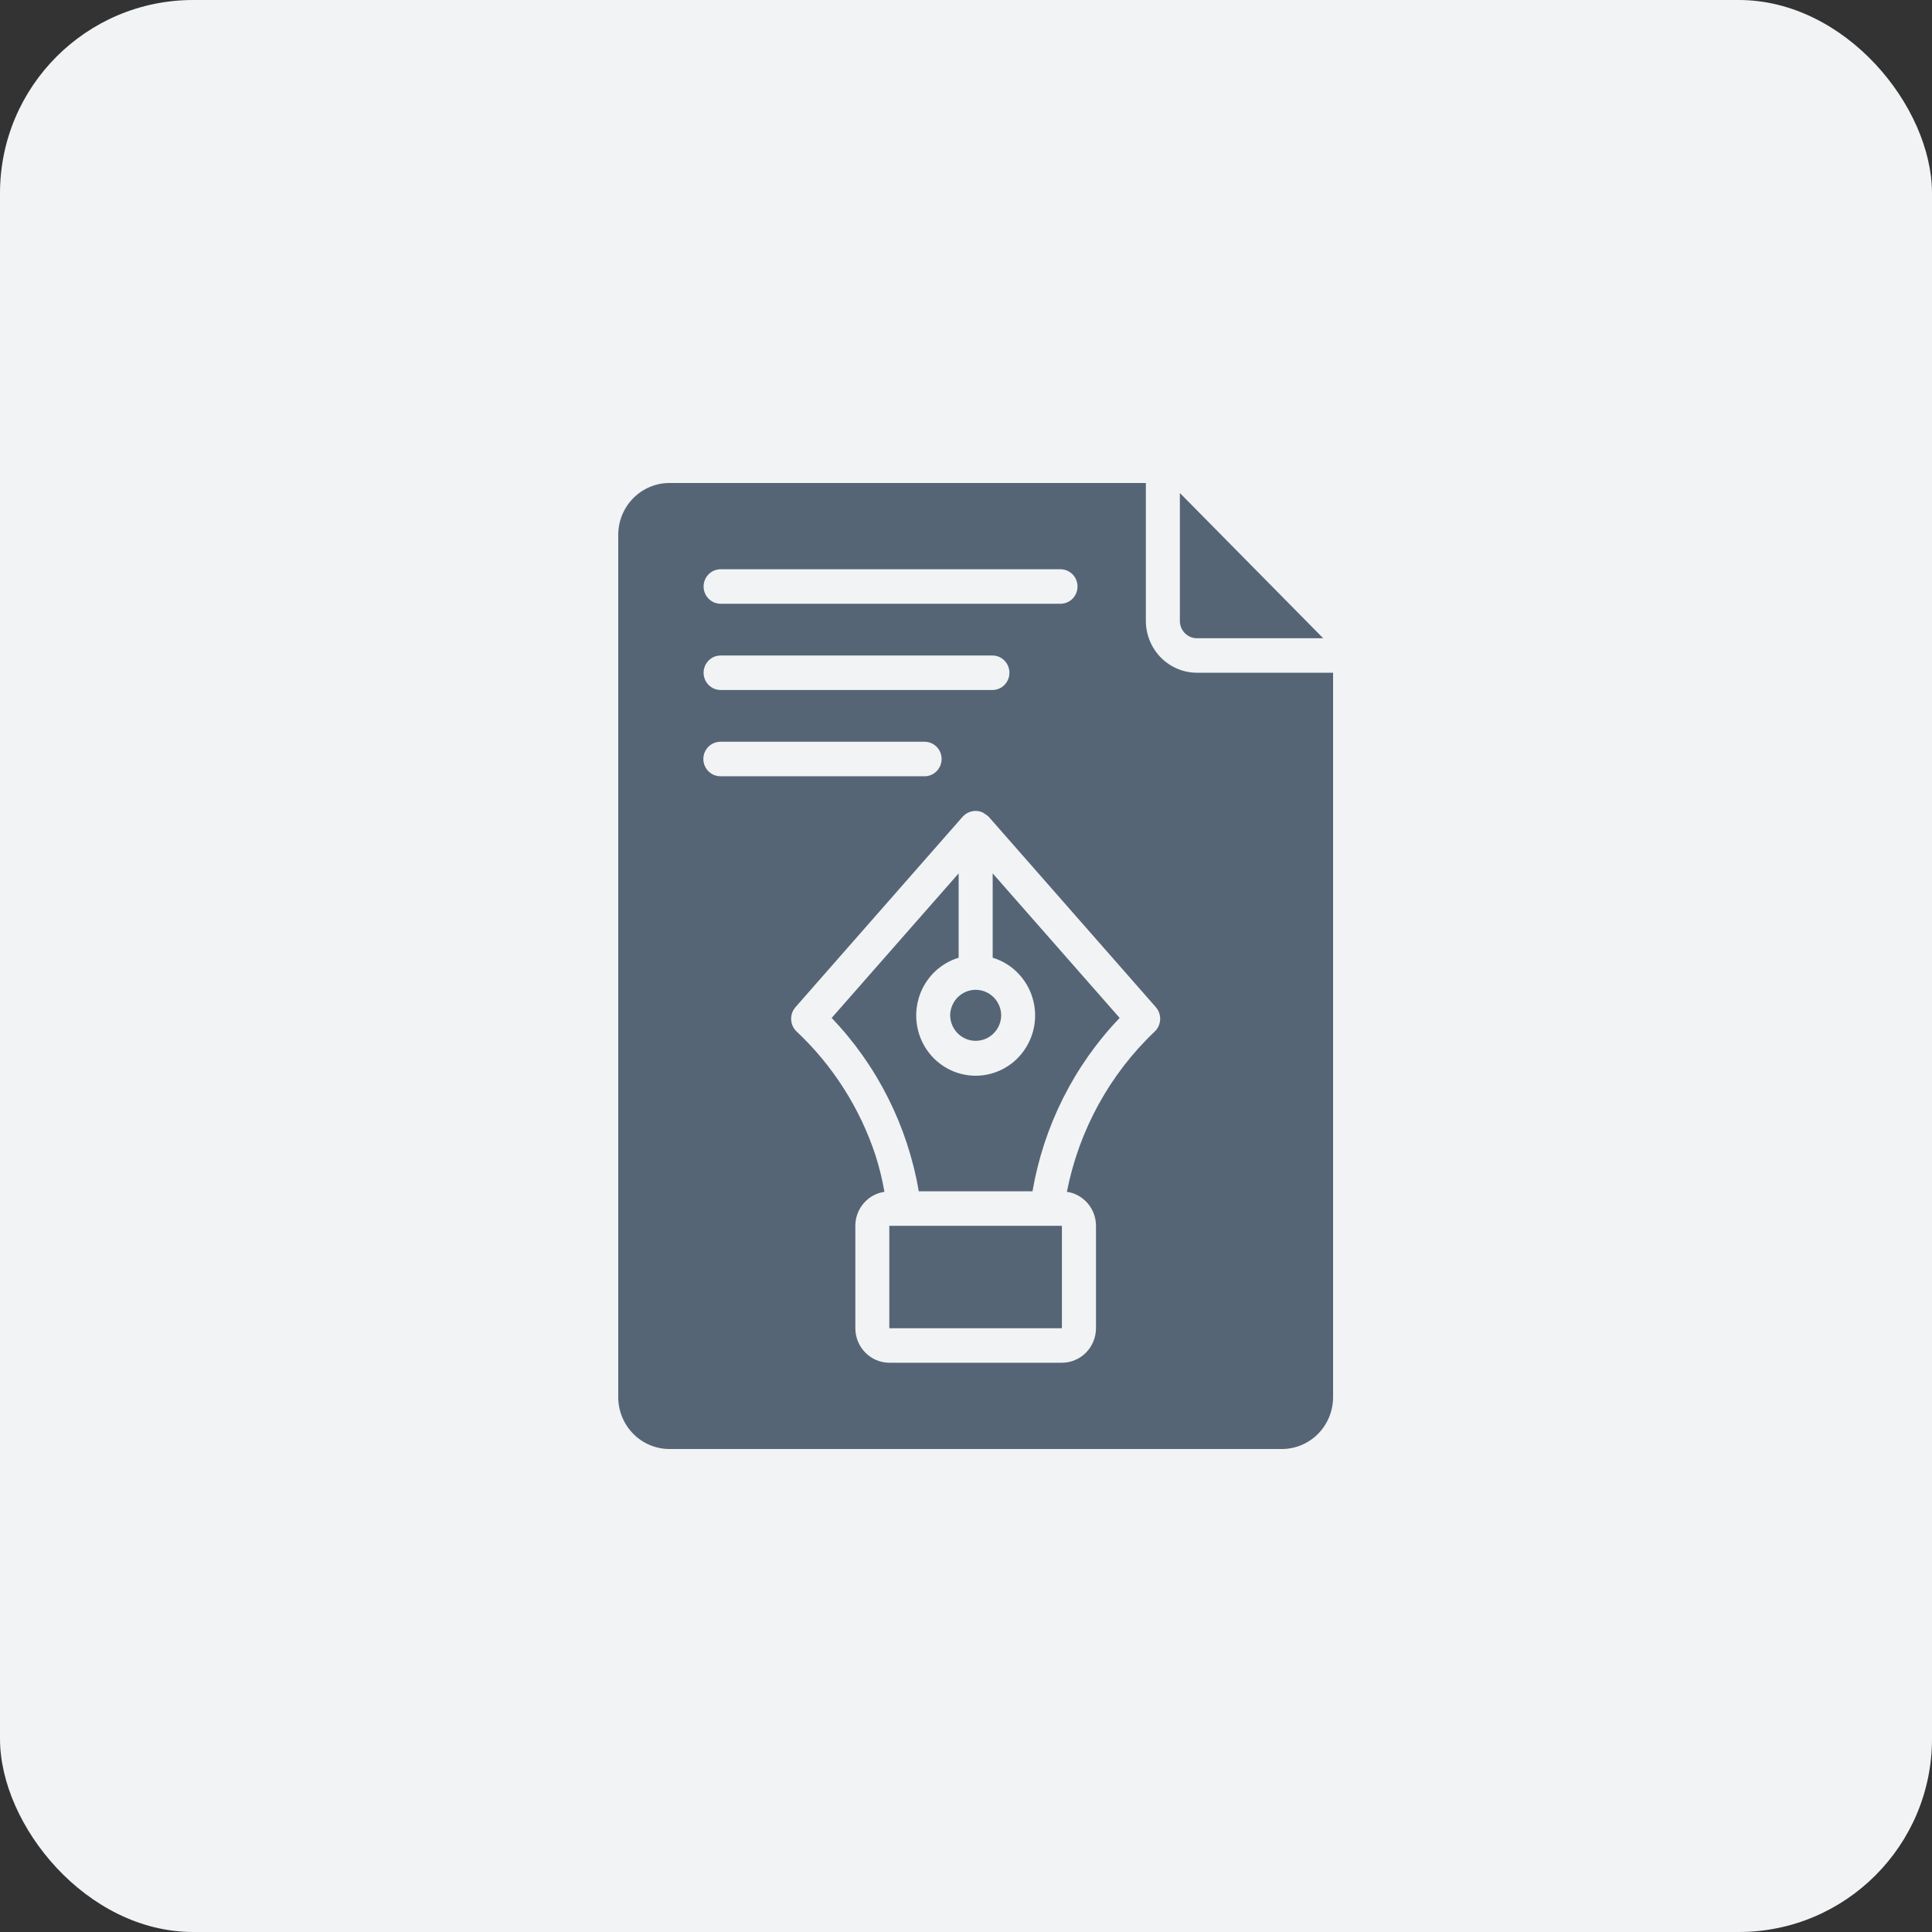 <svg width="100" height="100" viewBox="0 0 100 100" fill="none" xmlns="http://www.w3.org/2000/svg">
<rect x="0" y="0" width="100" height="100" fill="#333333" stroke="none"/>
<rect width="100" height="100" rx="10" fill="#F1F3F5"/>
<path d="M61.951 33.035H68.488L61.07 25.518V32.143C61.071 32.379 61.164 32.606 61.329 32.773C61.494 32.94 61.718 33.035 61.951 33.035Z" fill="#556575"/>
<path d="M61.952 34.821C61.252 34.819 60.581 34.536 60.086 34.035C59.591 33.533 59.312 32.853 59.309 32.143V25H34.643C33.943 25.002 33.272 25.285 32.776 25.787C32.281 26.289 32.002 26.969 32 27.679V72.321C32.002 73.031 32.281 73.711 32.776 74.213C33.272 74.715 33.943 74.998 34.643 75H66.357C67.057 74.998 67.728 74.715 68.224 74.213C68.719 73.711 68.998 73.031 69 72.321V34.821H61.952ZM37.286 29.464H54.905C55.136 29.468 55.357 29.564 55.519 29.731C55.681 29.898 55.772 30.123 55.772 30.357C55.772 30.592 55.681 30.817 55.519 30.984C55.357 31.151 55.136 31.246 54.905 31.25H37.286C37.054 31.246 36.834 31.151 36.672 30.984C36.509 30.817 36.418 30.592 36.418 30.357C36.418 30.123 36.509 29.898 36.672 29.731C36.834 29.564 37.054 29.468 37.286 29.464ZM37.286 33.929H51.381C51.612 33.932 51.833 34.028 51.995 34.195C52.157 34.362 52.248 34.587 52.248 34.821C52.248 35.056 52.157 35.281 51.995 35.448C51.833 35.615 51.612 35.711 51.381 35.714H37.286C37.054 35.711 36.834 35.615 36.672 35.448C36.509 35.281 36.418 35.056 36.418 34.821C36.418 34.587 36.509 34.362 36.672 34.195C36.834 34.028 37.054 33.932 37.286 33.929ZM36.405 39.286C36.406 39.049 36.498 38.822 36.664 38.655C36.829 38.488 37.052 38.394 37.286 38.393H47.857C48.091 38.393 48.315 38.487 48.48 38.654C48.645 38.822 48.738 39.049 48.738 39.286C48.738 39.523 48.645 39.75 48.48 39.917C48.315 40.084 48.091 40.179 47.857 40.179H37.286C37.052 40.178 36.829 40.084 36.664 39.916C36.498 39.749 36.406 39.522 36.405 39.286ZM59.776 53.384C57.438 55.601 55.846 58.505 55.222 61.688C55.64 61.748 56.022 61.96 56.298 62.283C56.575 62.606 56.728 63.019 56.728 63.446V68.75C56.727 69.223 56.541 69.677 56.211 70.011C55.881 70.346 55.433 70.534 54.966 70.536H46.034C45.567 70.534 45.119 70.346 44.789 70.011C44.459 69.677 44.273 69.223 44.272 68.75V63.446C44.272 63.019 44.425 62.606 44.702 62.283C44.978 61.96 45.36 61.748 45.778 61.688C45.667 61.053 45.514 60.426 45.32 59.812C44.51 57.354 43.101 55.143 41.224 53.384C41.058 53.223 40.959 53.003 40.95 52.77C40.94 52.537 41.019 52.309 41.171 52.134L49.839 42.259C49.967 42.123 50.132 42.03 50.313 41.992C50.494 41.954 50.682 41.972 50.852 42.045C50.959 42.11 51.062 42.181 51.161 42.259L59.829 52.134C59.981 52.309 60.06 52.537 60.05 52.77C60.041 53.003 59.942 53.223 59.776 53.384Z" fill="#556575"/>
<path d="M54.18 63.447H46.031V68.75H54.964V63.447C54.92 63.448 54.226 63.445 54.18 63.447Z" fill="#556575"/>
<path d="M49.18 52.553C49.185 52.905 49.326 53.241 49.573 53.488C49.821 53.735 50.154 53.873 50.501 53.873C50.848 53.873 51.182 53.735 51.429 53.488C51.676 53.241 51.818 52.905 51.822 52.553C51.818 52.201 51.676 51.865 51.429 51.618C51.182 51.371 50.848 51.232 50.501 51.232C50.154 51.232 49.821 51.371 49.573 51.618C49.326 51.865 49.185 52.201 49.18 52.553Z" fill="#556575"/>
<path d="M51.381 49.572C52.089 49.786 52.697 50.252 53.094 50.884C53.492 51.515 53.652 52.27 53.545 53.012C53.438 53.753 53.071 54.43 52.512 54.92C51.953 55.41 51.239 55.679 50.5 55.679C49.761 55.679 49.046 55.41 48.487 54.92C47.928 54.43 47.562 53.753 47.455 53.012C47.348 52.27 47.508 51.515 47.905 50.884C48.303 50.252 48.911 49.786 49.619 49.572L49.619 45.206L43.047 52.688C45.405 55.153 46.976 58.279 47.557 61.661H53.442C54.023 58.279 55.594 55.153 57.953 52.688L51.381 45.206V49.572Z" fill="#556575"/>
</svg>
